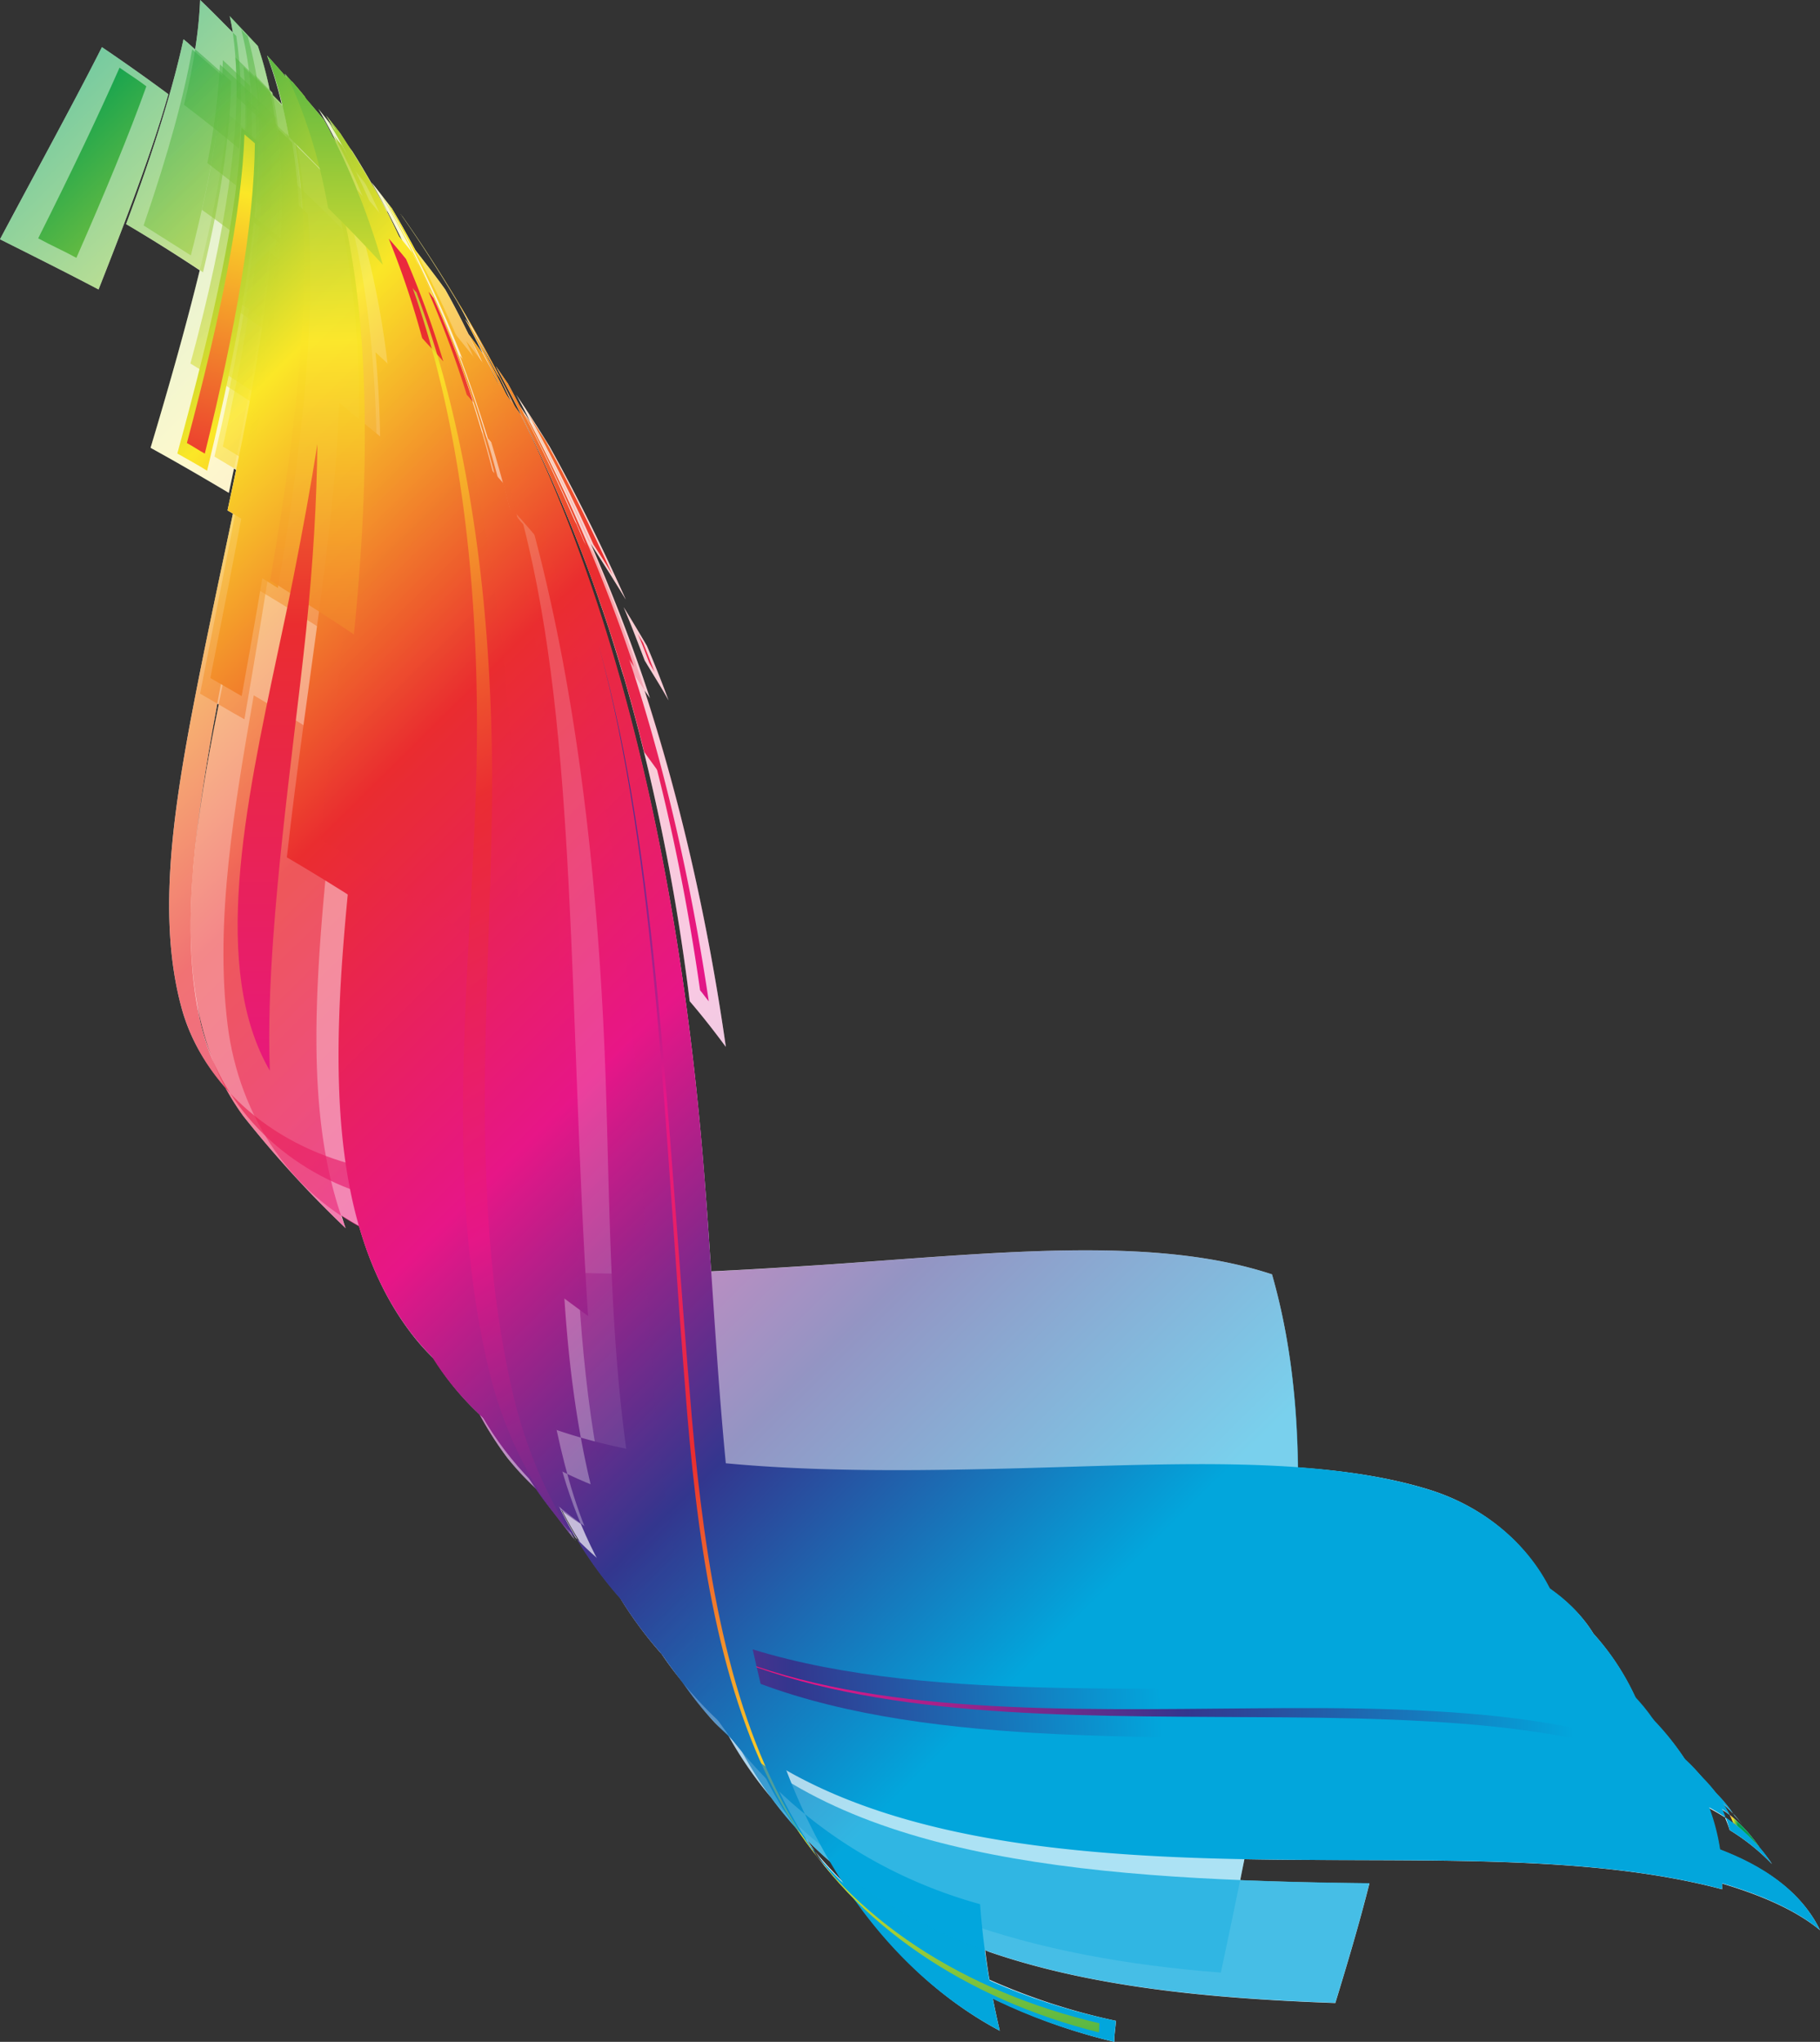 <svg xmlns="http://www.w3.org/2000/svg" xmlns:xlink="http://www.w3.org/1999/xlink" viewBox="0 0 1034.17 1159.84"><rect x="0" y="0" width="1034.17" height="1159.84" fill="#333333" stroke="none"/><defs><style>.cls-1{isolation:isolate;}.cls-2{fill:#fff;}.cls-3{opacity:0.53;fill:url(#Spectrum_);}.cls-10,.cls-102,.cls-11,.cls-12,.cls-13,.cls-14,.cls-15,.cls-16,.cls-18,.cls-19,.cls-20,.cls-21,.cls-22,.cls-23,.cls-24,.cls-25,.cls-26,.cls-27,.cls-28,.cls-29,.cls-30,.cls-31,.cls-32,.cls-33,.cls-34,.cls-35,.cls-36,.cls-37,.cls-38,.cls-39,.cls-4,.cls-40,.cls-41,.cls-42,.cls-43,.cls-44,.cls-45,.cls-46,.cls-47,.cls-48,.cls-49,.cls-5,.cls-50,.cls-51,.cls-52,.cls-53,.cls-54,.cls-55,.cls-56,.cls-57,.cls-58,.cls-59,.cls-6,.cls-61,.cls-62,.cls-63,.cls-64,.cls-65,.cls-66,.cls-67,.cls-68,.cls-7,.cls-70,.cls-71,.cls-72,.cls-73,.cls-74,.cls-75,.cls-76,.cls-78,.cls-79,.cls-8,.cls-80,.cls-81,.cls-9,.cls-97,.cls-98{mix-blend-mode:multiply;}.cls-11,.cls-12,.cls-20,.cls-21,.cls-22,.cls-26,.cls-27,.cls-4,.cls-5,.cls-56,.cls-6,.cls-66,.cls-8,.cls-82,.cls-88,.cls-9{opacity:0.55;}.cls-4{fill:url(#Spectrum_2);}.cls-5{fill:url(#Spectrum_3);}.cls-6{fill:url(#Spectrum_4);}.cls-7{opacity:0.57;fill:url(#Spectrum_5);}.cls-8{fill:url(#Spectrum_6);}.cls-9{fill:url(#Spectrum_7);}.cls-10{fill:url(#Spectrum_8);}.cls-11{fill:url(#Spectrum_9);}.cls-12{fill:url(#Spectrum_10);}.cls-13{fill:url(#Spectrum_11);}.cls-14,.cls-16,.cls-24,.cls-36,.cls-59,.cls-67,.cls-98{opacity:0.23;}.cls-14{fill:url(#Spectrum_12);}.cls-15{fill:url(#Spectrum_13);}.cls-16{fill:url(#Spectrum_14);}.cls-17{fill:url(#Spectrum_15);}.cls-18{fill:url(#Spectrum_16);}.cls-19{fill:url(#Spectrum_17);}.cls-20{fill:url(#Spectrum_18);}.cls-21{fill:url(#Spectrum_19);}.cls-22{fill:url(#Spectrum_20);}.cls-23{fill:url(#Spectrum_21);}.cls-24{fill:url(#Spectrum_22);}.cls-25{fill:url(#Spectrum_23);}.cls-26{fill:url(#Spectrum_24);}.cls-27{fill:url(#Spectrum_25);}.cls-28{fill:url(#Spectrum_26);}.cls-29{fill:url(#Spectrum_27);}.cls-30{fill:url(#Spectrum_28);}.cls-31{fill:url(#Spectrum_29);}.cls-32{fill:url(#Spectrum_30);}.cls-33{fill:url(#Spectrum_31);}.cls-34{fill:url(#Spectrum_32);}.cls-35{fill:url(#Spectrum_33);}.cls-36{fill:url(#Spectrum_34);}.cls-37{fill:url(#Spectrum_35);}.cls-38{fill:url(#Spectrum_36);}.cls-39{fill:url(#Spectrum_37);}.cls-40{fill:url(#Spectrum_38);}.cls-41{fill:url(#Spectrum_39);}.cls-42{fill:url(#Spectrum_40);}.cls-43{fill:url(#Spectrum_41);}.cls-44{fill:url(#Spectrum_42);}.cls-45{fill:url(#Spectrum_43);}.cls-46{fill:url(#Spectrum_44);}.cls-47{fill:url(#Spectrum_45);}.cls-48{fill:url(#Spectrum_46);}.cls-49{fill:url(#Spectrum_47);}.cls-50{fill:url(#Spectrum_48);}.cls-51{fill:url(#Spectrum_49);}.cls-52{fill:url(#Spectrum_50);}.cls-53{fill:url(#Spectrum_51);}.cls-54{fill:url(#Spectrum_52);}.cls-55,.cls-64{opacity:0.67;}.cls-55{fill:url(#Spectrum_53);}.cls-56{fill:url(#Spectrum_54);}.cls-57{fill:url(#Spectrum_55);}.cls-58{fill:url(#Spectrum_56);}.cls-59{fill:url(#Spectrum_57);}.cls-60{fill:url(#Spectrum_58);}.cls-61{fill:url(#Spectrum_59);}.cls-62{fill:url(#Spectrum_60);}.cls-63{fill:url(#Spectrum_61);}.cls-64{fill:url(#Spectrum_62);}.cls-65{fill:url(#Spectrum_63);}.cls-66{fill:url(#Spectrum_64);}.cls-67{fill:url(#Spectrum_65);}.cls-68{fill:url(#Spectrum_66);}.cls-69{fill:url(#Spectrum_67);}.cls-70{fill:url(#Spectrum_68);}.cls-71{fill:url(#Spectrum_69);}.cls-72{opacity:0.33;fill:url(#Spectrum_70);}.cls-73{fill:url(#Spectrum_71);}.cls-74{fill:url(#Spectrum_72);}.cls-75{fill:url(#Spectrum_73);}.cls-76,.cls-77{fill:url(#Spectrum_74);}.cls-77{mix-blend-mode:soft-light;}.cls-78{fill:url(#Spectrum_76);}.cls-79{fill:url(#Spectrum_77);}.cls-80{fill:url(#Spectrum_78);}.cls-81{fill:url(#Spectrum_79);}.cls-82{fill:url(#Spectrum_80);}.cls-83{opacity:0.81;fill:url(#Spectrum_81);}.cls-84{fill:url(#Spectrum_82);}.cls-85{fill:url(#Spectrum_83);}.cls-86{fill:url(#Spectrum_84);}.cls-87{opacity:0.89;fill:url(#Spectrum_85);}.cls-88{fill:url(#Spectrum_86);}.cls-89{fill:url(#Spectrum_87);}.cls-90{fill:url(#Spectrum_88);}.cls-91{fill:url(#Spectrum_89);}.cls-92{fill:url(#Spectrum_90);}.cls-93{fill:url(#Spectrum_91);}.cls-94{fill:url(#Spectrum_92);}.cls-95{fill:url(#Spectrum_93);}.cls-96{opacity:0.86;fill:url(#Spectrum_94);}.cls-97{fill:url(#Spectrum_95);}.cls-98{fill:url(#Spectrum_96);}.cls-99{fill:url(#Spectrum_97);}.cls-100{fill:url(#Spectrum_98);}.cls-101{fill:url(#Spectrum_99);}.cls-102{opacity:0.73;fill:url(#Spectrum_100);}.cls-103{fill:url(#Spectrum_101);}.cls-104{fill:url(#Spectrum_102);}</style><linearGradient id="Spectrum_" x1="-358.23" y1="-2851.46" x2="456.13" y2="-3484.84" gradientTransform="matrix(-0.99, -0.13, -0.13, 0.99, -93.72, 3676.69)" gradientUnits="userSpaceOnUse"><stop offset="0" stop-color="#02a6dc"></stop><stop offset="0.2" stop-color="#33368e"></stop><stop offset="0.4" stop-color="#e71687"></stop><stop offset="0.6" stop-color="#ea2d2f"></stop><stop offset="0.8" stop-color="#fbe727"></stop><stop offset="1" stop-color="#009d53"></stop></linearGradient><linearGradient id="Spectrum_2" x1="-452.76" y1="-2972.89" x2="361.69" y2="-3606.35" xlink:href="#Spectrum_"></linearGradient><linearGradient id="Spectrum_3" x1="-475.84" y1="-3002.3" x2="338.75" y2="-3635.87" xlink:href="#Spectrum_"></linearGradient><linearGradient id="Spectrum_4" x1="-477.77" y1="-3005.03" x2="336.62" y2="-3638.44" xlink:href="#Spectrum_"></linearGradient><linearGradient id="Spectrum_5" x1="-380.38" y1="-2880.07" x2="433.94" y2="-3513.43" xlink:href="#Spectrum_"></linearGradient><linearGradient id="Spectrum_6" x1="-494.51" y1="-3026.09" x2="320.16" y2="-3659.72" xlink:href="#Spectrum_"></linearGradient><linearGradient id="Spectrum_7" x1="-481.37" y1="-3009.74" x2="333" y2="-3643.14" xlink:href="#Spectrum_"></linearGradient><linearGradient id="Spectrum_8" x1="-493.59" y1="-3024.91" x2="321.18" y2="-3658.62" xlink:href="#Spectrum_"></linearGradient><linearGradient id="Spectrum_9" x1="-483.9" y1="-3012.93" x2="330.56" y2="-3646.4" xlink:href="#Spectrum_"></linearGradient><linearGradient id="Spectrum_10" x1="-485.59" y1="-3014.47" x2="329.17" y2="-3648.17" xlink:href="#Spectrum_"></linearGradient><linearGradient id="Spectrum_11" x1="-505.83" y1="-3040.7" x2="308.88" y2="-3674.36" xlink:href="#Spectrum_"></linearGradient><linearGradient id="Spectrum_12" x1="-483.9" y1="-3013.09" x2="330.44" y2="-3646.47" xlink:href="#Spectrum_"></linearGradient><linearGradient id="Spectrum_13" x1="-484.98" y1="-3014.26" x2="329.49" y2="-3647.74" xlink:href="#Spectrum_"></linearGradient><linearGradient id="Spectrum_14" x1="-472.98" y1="-3000.26" x2="340.21" y2="-3632.75" xlink:href="#Spectrum_"></linearGradient><linearGradient id="Spectrum_15" x1="-474.77" y1="-2999.36" x2="341.37" y2="-3634.13" xlink:href="#Spectrum_"></linearGradient><linearGradient id="Spectrum_16" x1="-492.79" y1="-3024.21" x2="321.72" y2="-3657.71" xlink:href="#Spectrum_"></linearGradient><linearGradient id="Spectrum_17" x1="-482.67" y1="-3011.2" x2="331.94" y2="-3644.78" xlink:href="#Spectrum_"></linearGradient><linearGradient id="Spectrum_18" x1="-467.44" y1="-2991.72" x2="347.03" y2="-3625.2" xlink:href="#Spectrum_"></linearGradient><linearGradient id="Spectrum_19" x1="-469.13" y1="-2994.68" x2="344.88" y2="-3627.8" xlink:href="#Spectrum_"></linearGradient><linearGradient id="Spectrum_20" x1="-433.08" y1="-2947.59" x2="381.32" y2="-3581.01" xlink:href="#Spectrum_"></linearGradient><linearGradient id="Spectrum_21" x1="-455.11" y1="-2976.32" x2="359.07" y2="-3609.57" xlink:href="#Spectrum_"></linearGradient><linearGradient id="Spectrum_22" x1="-453.19" y1="-2973.33" x2="361.28" y2="-3606.81" xlink:href="#Spectrum_"></linearGradient><linearGradient id="Spectrum_23" x1="-447.73" y1="-2966.27" x2="366.76" y2="-3599.77" xlink:href="#Spectrum_"></linearGradient><linearGradient id="Spectrum_24" x1="-518.39" y1="-3057.49" x2="295.91" y2="-3690.84" xlink:href="#Spectrum_"></linearGradient><linearGradient id="Spectrum_25" x1="-518.1" y1="-3058.74" x2="295.33" y2="-3691.41" xlink:href="#Spectrum_"></linearGradient><linearGradient id="Spectrum_26" x1="-467.12" y1="-2991.51" x2="347.18" y2="-3624.86" xlink:href="#Spectrum_"></linearGradient><linearGradient id="Spectrum_27" x1="-473.44" y1="-2999.44" x2="341.03" y2="-3632.91" xlink:href="#Spectrum_"></linearGradient><linearGradient id="Spectrum_28" x1="-478.53" y1="-3005.58" x2="336.31" y2="-3639.34" xlink:href="#Spectrum_"></linearGradient><linearGradient id="Spectrum_29" x1="-481.09" y1="-3009.91" x2="332.88" y2="-3642.99" xlink:href="#Spectrum_"></linearGradient><linearGradient id="Spectrum_30" x1="-484.27" y1="-3013.35" x2="330.21" y2="-3646.83" xlink:href="#Spectrum_"></linearGradient><linearGradient id="Spectrum_31" x1="-486.54" y1="-3017.11" x2="327.29" y2="-3650.09" xlink:href="#Spectrum_"></linearGradient><linearGradient id="Spectrum_32" x1="-465.96" y1="-2990.74" x2="347.93" y2="-3623.77" xlink:href="#Spectrum_"></linearGradient><linearGradient id="Spectrum_33" x1="-467.66" y1="-2992.84" x2="346.31" y2="-3625.93" xlink:href="#Spectrum_"></linearGradient><linearGradient id="Spectrum_34" x1="-493.84" y1="-3025.97" x2="320.41" y2="-3659.28" xlink:href="#Spectrum_"></linearGradient><linearGradient id="Spectrum_35" x1="-494.86" y1="-3027.63" x2="319.21" y2="-3660.79" xlink:href="#Spectrum_"></linearGradient><linearGradient id="Spectrum_36" x1="-493.94" y1="-3026.24" x2="320.18" y2="-3659.44" xlink:href="#Spectrum_"></linearGradient><linearGradient id="Spectrum_37" x1="-494.83" y1="-3026.92" x2="319.59" y2="-3660.36" xlink:href="#Spectrum_"></linearGradient><linearGradient id="Spectrum_38" x1="-481.52" y1="-3009.21" x2="333.46" y2="-3643.08" xlink:href="#Spectrum_"></linearGradient><linearGradient id="Spectrum_39" x1="-480.18" y1="-3008.69" x2="333.81" y2="-3641.79" xlink:href="#Spectrum_"></linearGradient><linearGradient id="Spectrum_40" x1="-477.27" y1="-3004.63" x2="336.98" y2="-3637.93" xlink:href="#Spectrum_"></linearGradient><linearGradient id="Spectrum_41" x1="-514.8" y1="-3053.25" x2="299.28" y2="-3686.43" xlink:href="#Spectrum_"></linearGradient><linearGradient id="Spectrum_42" x1="-489.75" y1="-3020.12" x2="324.93" y2="-3653.76" xlink:href="#Spectrum_"></linearGradient><linearGradient id="Spectrum_43" x1="-493.78" y1="-3025.7" x2="320.64" y2="-3659.14" xlink:href="#Spectrum_"></linearGradient><linearGradient id="Spectrum_44" x1="-507.13" y1="-3041.52" x2="308.08" y2="-3675.57" xlink:href="#Spectrum_"></linearGradient><linearGradient id="Spectrum_45" x1="-510.31" y1="-3049.19" x2="302.63" y2="-3681.47" xlink:href="#Spectrum_"></linearGradient><linearGradient id="Spectrum_46" x1="-481.86" y1="-3010.39" x2="332.54" y2="-3643.81" xlink:href="#Spectrum_"></linearGradient><linearGradient id="Spectrum_47" x1="-498.16" y1="-3031.9" x2="315.87" y2="-3665.03" xlink:href="#Spectrum_"></linearGradient><linearGradient id="Spectrum_48" x1="-496.6" y1="-3029.64" x2="317.59" y2="-3662.9" xlink:href="#Spectrum_"></linearGradient><linearGradient id="Spectrum_49" x1="-494.54" y1="-3026.18" x2="320.16" y2="-3659.84" xlink:href="#Spectrum_"></linearGradient><linearGradient id="Spectrum_50" x1="-520.56" y1="-3060.21" x2="293.8" y2="-3693.61" xlink:href="#Spectrum_"></linearGradient><linearGradient id="Spectrum_51" x1="-519.52" y1="-3059.21" x2="294.66" y2="-3692.46" xlink:href="#Spectrum_"></linearGradient><linearGradient id="Spectrum_52" x1="-523.46" y1="-3064.25" x2="290.72" y2="-3697.5" xlink:href="#Spectrum_"></linearGradient><linearGradient id="Spectrum_53" x1="-521.97" y1="-3063.98" x2="291.29" y2="-3696.52" xlink:href="#Spectrum_"></linearGradient><linearGradient id="Spectrum_54" x1="-454.49" y1="-2975.28" x2="359.83" y2="-3608.64" xlink:href="#Spectrum_"></linearGradient><linearGradient id="Spectrum_55" x1="-442.84" y1="-2960.67" x2="371.22" y2="-3593.84" xlink:href="#Spectrum_"></linearGradient><linearGradient id="Spectrum_56" x1="-384.4" y1="-2885.09" x2="429.96" y2="-3518.48" xlink:href="#Spectrum_"></linearGradient><linearGradient id="Spectrum_57" x1="-493.76" y1="-3025.36" x2="320.9" y2="-3658.98" xlink:href="#Spectrum_"></linearGradient><linearGradient id="Spectrum_58" x1="-493.99" y1="-3026.32" x2="320.13" y2="-3659.53" xlink:href="#Spectrum_"></linearGradient><linearGradient id="Spectrum_59" x1="-398.22" y1="-2902.89" x2="416.17" y2="-3536.3" xlink:href="#Spectrum_"></linearGradient><linearGradient id="Spectrum_60" x1="-400.12" y1="-2905.19" x2="414.34" y2="-3538.66" xlink:href="#Spectrum_"></linearGradient><linearGradient id="Spectrum_61" x1="-382.89" y1="-2883.17" x2="431.43" y2="-3516.52" xlink:href="#Spectrum_"></linearGradient><linearGradient id="Spectrum_62" x1="-370.44" y1="-2867.22" x2="443.87" y2="-3500.58" xlink:href="#Spectrum_"></linearGradient><linearGradient id="Spectrum_63" x1="-482.69" y1="-3013.52" x2="330.49" y2="-3645.99" xlink:href="#Spectrum_"></linearGradient><linearGradient id="Spectrum_64" x1="-509.26" y1="-3045.86" x2="305.01" y2="-3679.18" xlink:href="#Spectrum_"></linearGradient><linearGradient id="Spectrum_65" x1="-523.47" y1="-3062.05" x2="291.93" y2="-3696.25" xlink:href="#Spectrum_"></linearGradient><linearGradient id="Spectrum_66" x1="-523.54" y1="-3062.32" x2="291.8" y2="-3696.48" xlink:href="#Spectrum_"></linearGradient><linearGradient id="Spectrum_67" x1="-503.9" y1="-3038.37" x2="310.68" y2="-3671.94" xlink:href="#Spectrum_"></linearGradient><linearGradient id="Spectrum_68" x1="-487.51" y1="-3017.06" x2="327.34" y2="-3650.83" xlink:href="#Spectrum_"></linearGradient><linearGradient id="Spectrum_69" x1="-509.79" y1="-3045.41" x2="305.21" y2="-3679.3" xlink:href="#Spectrum_"></linearGradient><linearGradient id="Spectrum_70" x1="-355.57" y1="-2848.07" x2="458.83" y2="-3481.49" xlink:href="#Spectrum_"></linearGradient><linearGradient id="Spectrum_71" x1="-355.15" y1="-2847.48" x2="459.22" y2="-3480.87" xlink:href="#Spectrum_"></linearGradient><linearGradient id="Spectrum_72" x1="-355.33" y1="-2847.66" x2="459.08" y2="-3481.09" xlink:href="#Spectrum_"></linearGradient><linearGradient id="Spectrum_73" x1="-369.54" y1="-2866.04" x2="444.81" y2="-3499.42" xlink:href="#Spectrum_"></linearGradient><linearGradient id="Spectrum_74" x1="-370.48" y1="-2867.19" x2="443.92" y2="-3500.61" xlink:href="#Spectrum_"></linearGradient><linearGradient id="Spectrum_76" x1="-371.02" y1="-2867.9" x2="443.37" y2="-3501.32" xlink:href="#Spectrum_"></linearGradient><linearGradient id="Spectrum_77" x1="-500.94" y1="-3036.2" x2="312.64" y2="-3668.98" xlink:href="#Spectrum_"></linearGradient><linearGradient id="Spectrum_78" x1="-502.2" y1="-3036.81" x2="311.98" y2="-3670.06" xlink:href="#Spectrum_"></linearGradient><linearGradient id="Spectrum_79" x1="-502.58" y1="-3038.05" x2="311.15" y2="-3670.95" xlink:href="#Spectrum_"></linearGradient><linearGradient id="Spectrum_80" x1="-499.97" y1="-3033.7" x2="314.37" y2="-3667.08" xlink:href="#Spectrum_"></linearGradient><linearGradient id="Spectrum_81" x1="-435.97" y1="-2951.45" x2="378.36" y2="-3584.82" xlink:href="#Spectrum_"></linearGradient><linearGradient id="Spectrum_82" x1="3299.56" y1="-5522.07" x2="3299.86" y2="-5522.3" gradientTransform="matrix(0.79, -0.61, -0.61, -0.79, -5662.77, -1472.11)" xlink:href="#Spectrum_"></linearGradient><linearGradient id="Spectrum_83" x1="3721.48" y1="-6057.93" x2="3733.38" y2="-6067.18" gradientTransform="matrix(0.79, -0.61, -0.61, -0.79, -5662.77, -1472.11)" xlink:href="#Spectrum_"></linearGradient><linearGradient id="Spectrum_84" x1="3508.05" y1="-5823.4" x2="2651.51" y2="-5225.95" gradientTransform="matrix(0.79, -0.61, -0.61, -0.79, -5662.77, -1472.11)" xlink:href="#Spectrum_"></linearGradient><linearGradient id="Spectrum_85" x1="2910.65" y1="-5860.38" x2="3771.86" y2="-4646.64" gradientTransform="matrix(0.79, -0.61, -0.61, -0.79, -5662.77, -1472.11)" xlink:href="#Spectrum_"></linearGradient><linearGradient id="Spectrum_86" x1="-483.1" y1="-3011.62" x2="331.47" y2="-3645.18" xlink:href="#Spectrum_"></linearGradient><linearGradient id="Spectrum_87" x1="-457.67" y1="-2979.17" x2="356.75" y2="-3612.61" xlink:href="#Spectrum_"></linearGradient><linearGradient id="Spectrum_88" x1="3106.12" y1="-5214.32" x2="3756.86" y2="-4696.09" gradientTransform="matrix(0.79, -0.61, -0.61, -0.79, -5662.77, -1472.11)" xlink:href="#Spectrum_"></linearGradient><linearGradient id="Spectrum_89" x1="2948.79" y1="-5700.28" x2="3844.77" y2="-4540.86" gradientTransform="matrix(0.79, -0.61, -0.61, -0.79, -5662.77, -1472.11)" xlink:href="#Spectrum_"></linearGradient><linearGradient id="Spectrum_90" x1="-436.09" y1="-2951.14" x2="378.56" y2="-3584.75" xlink:href="#Spectrum_"></linearGradient><linearGradient id="Spectrum_91" x1="-87.29" y1="-4005.65" x2="211.01" y2="-3158.09" xlink:href="#Spectrum_"></linearGradient><linearGradient id="Spectrum_92" x1="-59.18" y1="-4015.1" x2="238.88" y2="-3168.21" xlink:href="#Spectrum_"></linearGradient><linearGradient id="Spectrum_93" x1="3022.27" y1="-5681.02" x2="3759.33" y2="-4702.49" gradientTransform="matrix(0.79, -0.61, -0.61, -0.79, -5662.77, -1472.11)" xlink:href="#Spectrum_"></linearGradient><linearGradient id="Spectrum_94" x1="3349.89" y1="-5816.51" x2="3583.37" y2="-4710.67" gradientTransform="matrix(0.79, -0.61, -0.61, -0.79, -5662.77, -1472.11)" xlink:href="#Spectrum_"></linearGradient><linearGradient id="Spectrum_95" x1="-350.55" y1="-2841.57" x2="463.8" y2="-3474.96" xlink:href="#Spectrum_"></linearGradient><linearGradient id="Spectrum_96" x1="-442.63" y1="-2959.96" x2="371.76" y2="-3593.38" xlink:href="#Spectrum_"></linearGradient><linearGradient id="Spectrum_97" x1="-361.14" y1="-2855.24" x2="453.22" y2="-3488.64" xlink:href="#Spectrum_"></linearGradient><linearGradient id="Spectrum_98" x1="-444.84" y1="-2962.75" x2="369.6" y2="-3596.21" xlink:href="#Spectrum_"></linearGradient><linearGradient id="Spectrum_99" x1="3813.07" y1="-5081.58" x2="3219.96" y2="-5906.58" gradientTransform="matrix(0.79, -0.61, -0.61, -0.79, -5662.77, -1472.11)" xlink:href="#Spectrum_"></linearGradient><linearGradient id="Spectrum_100" x1="-368.7" y1="-2864.92" x2="445.68" y2="-3498.32" xlink:href="#Spectrum_"></linearGradient><linearGradient id="Spectrum_101" x1="3688.57" y1="-5972.34" x2="2830.42" y2="-5278.24" gradientTransform="matrix(0.79, -0.61, -0.61, -0.79, -5662.77, -1472.11)" xlink:href="#Spectrum_"></linearGradient><linearGradient id="Spectrum_102" x1="3664.32" y1="-6002.68" x2="2808.67" y2="-5310.6" gradientTransform="matrix(0.79, -0.61, -0.61, -0.79, -5662.77, -1472.11)" xlink:href="#Spectrum_"></linearGradient></defs><g class="cls-1"><g id="Layer_2" data-name="Layer 2"><g id="Layer_1-2" data-name="Layer 1"><path class="cls-2" d="M366.21,392.1c1,1.54,2.2,3,3.11,4.54-10.27-31.26-21.65-60.38-33.66-87.84,6.88,10.75,13.58,21.27,19.94,31.8-13.86-31-28.41-60.18-43.32-87-6.11-9.81-12.32-19.74-19-29.46,2.77,4.93,5.48,10.32,8.16,15.46-2.11-3.2-4.25-6.31-6.39-9.42-2.16-4.1-4.28-8.32-6.5-12.32-2.28-3.19-4.48-6.58-6.84-9.87A892.72,892.72,0,0,1,337,331c1.31,3.71,2.65,7.45,3.91,11.27,1.68,4.71,3.25,9.47,4.87,14.29,2.63,8.27,5.25,16.54,7.76,25.09.4,1.2.77,2.37,1.14,3.54q4.58,15.78,8.78,32.05c.12.46.23.92.32,1.35A1202.09,1202.09,0,0,1,391.9,568.72c7.33,8.53,14.12,17.25,20.54,25.95C401.86,520.49,385.94,452.84,366.21,392.1Zm.14-16.91c4.59,7.67,9.3,15,13.55,22.67q-5.86-15.87-12.32-31c-4.28-7.3-8.67-14.71-13.24-22C358.57,354.63,362.39,364.9,366.35,375.19ZM56,164.44C73.27,120.72,87,84.07,95.65,53.5Q77.22,39.85,57.92,26.78C43,56.32,23.16,92.45,0,135.92,18.94,145.44,37.67,154.77,56,164.44Zm512.11,989.11c-1.38-5.83-2.71-12.06-4-18.52a330.44,330.44,0,0,0,69.08,24.81c-.09-4,.67-7.77.9-11.94a361.28,361.28,0,0,1-71.84-23.35c-.93-5.32-1.74-11-2.45-16.77.74.34,1.58.67,2.4,1,58.36,20.08,125.86,26.49,196.57,29,6.4-21,13.25-43.62,19.39-68-24.72-.25-49.29-.81-73.42-1.78.71-4,1.58-7.88,2.35-11.91,98.46,1.84,193.73-3.5,271.43,17.1.09-1-.12-2.16-.09-3.27,23.19,6.87,42.4,15.46,55.77,26.5-10.28-21-30.27-35.46-57-45.74a123.63,123.63,0,0,0-6.21-23.67c3.13,1.71,6.23,3.43,9.11,5.34-.6-1.51-1-3.08-1.76-4.55,1.47,1.08,3.11,2,4.51,3.2-1.17-2.37-2.78-4.49-4.18-6.75,2.1,1.93,4.16,3.88,6.1,5.94a75.29,75.29,0,0,0-9.53-11.37c-2.09-2.65-4.47-5.21-6.85-7.7a107.24,107.24,0,0,0-10.81-11.44,151.61,151.61,0,0,0-18-22.28,112.23,112.23,0,0,0-10.08-12.48A142.09,142.09,0,0,0,905.43,928c-6.22-10.15-14.83-18.48-25-25.6-13.12-25.89-37.41-46.64-68.55-56.28-22.46-6.94-47.52-10.68-74.38-12.54-.45-37.19-4.53-74.18-14.72-109.7-68.39-22.59-159.6-11.81-255.7-5.36-21.48,1.39-42.41,2.71-63,3.65-1.29-19.59-2.6-39.16-4.22-58.58C388.45,522,362.16,400.83,325.23,303.72a1.38,1.38,0,0,0,.34.46,22.86,22.86,0,0,1-1.23-3.11,4,4,0,0,1-.31-.48c-8.79-22.82-18.08-44.78-28-64.83-1.13-1.65-2.56-3.36-3.73-5q-14.76-29.9-30.17-55.83a2.13,2.13,0,0,0-.29-.52c-.11-.11-.14-.2-.26-.31-11-18.46-22-35.71-32.91-51.16-.4-.4-.68-1-1.13-1.49,10.77,15.23,21.67,32.29,32.56,50.48-.11-.23-.31-.48-.43-.71,2.83,4.76,5.51,10.12,8.22,15.06-1.17-1.69-2.31-3.4-3.59-5,3.45,6.18,6.75,13,10.12,19.59-2.74-3.65-5.36-7.3-8.18-11-4.34-8.78-8.65-17.31-13.24-25.38-5.45-7.67-11.18-14.89-16.91-22.33-4.48-8.3-9-16.34-13.41-23.79-3.9-4.87-7.64-10-11.6-14.8,5.93,10.22,11.75,21.39,17.51,33.2-.63-.68-1.23-1.45-1.8-2.2-2.39-5.19-4.76-10.18-7.3-15.05a7.05,7.05,0,0,0,.77.94c-2.4-4.57-4.79-8.67-7.16-12.87-.31-.54-.65-1.22-1-1.71l-.08-.08c-3.94-7-7.93-13.75-11.92-20-.71-.88-1.43-1.77-2.11-2.68-1.6-2.34-3.11-5-4.62-7.3-2.71-3.45-5.36-6.9-8.13-10.24,1.51,2.25,3,4.9,4.45,7.3-2.91-3.65-5.82-7.3-8.79-11.07,3.48,5.88,6.88,12.3,10.3,18.91-.57-.68-1.11-1.28-1.66-2-1.79-3.56-3.64-7.35-5.59-10.72-3.36-4.05-6.92-8.18-10.46-12.23a1.44,1.44,0,0,1-.14-.49l-.17-.17a3.06,3.06,0,0,0-.32-.54c-2.36-2.82-4.73-5.76-7.21-8.47a1.45,1.45,0,0,0,.23.52c-1.32-1.55-2.72-3.17-4.06-4.69.29.64.52,1.32.86,2-3.59-4.1-7.19-8.27-10.9-12.32a225.21,225.21,0,0,1,8.33,27.67c-1.71-1.77-3.45-3.45-5.13-5.14-.06-.45-.17-1-.23-1.42-.51-.52-1-1.06-1.51-1.57a208.71,208.71,0,0,0-6.73-25c-5.31-5.64-10.64-11.26-16-17,.72,2.94,1.28,6.07,1.8,9.32C126.17,12.26,120,6,113.73,0a247.86,247.86,0,0,1-2.85,28.06c-2.22-1.94-4.34-3.94-6.62-5.76-5.79,26.89-16.34,61.63-32.62,105,14.29,8.41,28.2,17.19,41.86,26.24-7.35,30-16.74,63.57-27.94,100.84,15.08,8.3,29.94,16.94,44.46,25.58,1-4.73,1.94-9.18,2.93-13.78.35.23.77.49,1.2.75-1.6,7.64-3.11,15-4.87,23,1.05.66,2.05,1.14,3.08,1.83-7.73,36.93-16.32,76.43-24.27,118.6C97.59,467,90,523.6,103,571.88c4.48,16.86,13.18,32.4,25.1,46A141.94,141.94,0,0,0,138.29,634a619.92,619.92,0,0,0,58.12,63.65c-.89-2.31-1.57-4.82-2.45-7.24,3.28,2.08,6.61,4.1,10.06,6,6.39,22.35,15.86,42.83,29.52,60.77a128.13,128.13,0,0,0,13,14.63,156.78,156.78,0,0,0,26,31.63,192.08,192.08,0,0,0,15.6,24.44A162.31,162.31,0,0,0,305,846,195.77,195.77,0,0,0,317,862c3.11,4.19,6.08,8.52,9.53,12.43-1.08-1.65-1.94-3.42-3-5.08,1.56,1.74,3,3.6,4.64,5.28-3.3-5.53-6.5-11.18-9.4-17.05.22.22.53.48.76.71,3.11,6,6.42,11.89,10,17.51a14,14,0,0,1-1.34-1.17,229.41,229.41,0,0,0,24,32.77,222.34,222.34,0,0,0,23.78,32.17,188.55,188.55,0,0,0,12,16A200.06,200.06,0,0,0,405.68,978c2.59,2.76,5.42,5.19,8.15,7.76a222.22,222.22,0,0,0,23.08,33.79,10.09,10.09,0,0,0,1.06,1.18,216.55,216.55,0,0,0,14.45,17.7c1.28,1.79,2.7,3.44,4,5.17,2.47,3.56,4.9,7.08,7.53,10.44-1.64-2.21-3-4.66-4.61-6.94,1.18,1.53,2.45,3,3.74,4.48-1.54-2.12-3.07-4.21-4.48-6.42,4.39,4.51,9,8.8,13.83,12.92,2.11,3.54,4,7.19,6.29,10.57a220.48,220.48,0,0,1-15.64-17.07c3,4.25,6.24,8.35,9.58,12.37-2.92-3.26-6-6.47-8.71-9.91,4,5.39,8.51,10.46,13,15.46.56.61,1,1.21,1.59,1.81,2.39,2.68,4.93,5.22,7.44,7.79C508,1110.12,535.29,1136.07,568.12,1153.55ZM275.52,203c2.85,5.53,5.7,10.84,8.53,16.51-.55-.71-1-1.36-1.6-2.16C280.14,212.6,277.83,207.73,275.52,203Zm15.34,25.78c-.91-1.25-1.94-2.51-2.74-3.65-6.5-13.34-13.11-26.23-19.85-38.33,4.71,8.42,9.5,16.52,14.12,25.59.43.59.92,1.25,1.37,1.88C286.13,218.94,288.44,223.93,290.86,228.8ZM110.31,487.15c2.25-22.95,5.85-46.4,10-69.93,1-6,2.17-11.69,3.17-17.53.25.14.6.26.85.4C118.38,429.34,113.16,458.75,110.31,487.15Zm10,113.28a128.78,128.78,0,0,1-6.21-18.82c-.92-4.05-1.54-8.22-2.23-12.38A171.58,171.58,0,0,0,120.29,600.43Zm869.49,435.72c-1.57-2.08-3.23-4.09-5-6,.28.38.57.74.83,1.17C987,1032.77,988.53,1034.5,989.78,1036.15Zm-.91,3a109.37,109.37,0,0,0-8.78-6.85,70,70,0,0,1,2.76,7.28,120.65,120.65,0,0,1,24,19.23,84.19,84.19,0,0,0-8.76-11c.55.54,1.22,1,1.74,1.63a87.1,87.1,0,0,0-17-18.51c.74,1.48,1.48,3,2.11,4.51C986.49,1036.62,987.49,1037.91,988.87,1039.12ZM327,874.92a2,2,0,0,0-.42-.54,3.23,3.23,0,0,1,.37.66Z"></path><path class="cls-3" d="M722.81,723.89C740.53,785.76,740.1,852.18,733.56,916c-89.94-1.07-181.65,4.92-266.51-5.44-75.52-9.24-142.22-35.23-178.84-82.68-70.1-91.2-48-238.76-41.07-367.32-32-22.53-66.5-44.15-102.95-65.59-11,63.39-22.24,127.7-14.86,187.16,6.39,51.79,37,100,87.52,120.67,65.91,26.72,154.69,22.13,250.26,15.77C563.21,712.08,654.42,701.3,722.81,723.89Z"></path><path class="cls-4" d="M162.59,75.66c9.95,59.06,1.48,144.47-20.31,256.67,23.1,13.86,45.54,27.86,66.82,42.57,10.29-114.16,4.76-203.36-14.2-265.85C184.37,97.67,173.68,86.58,162.59,75.66Z"></path><path class="cls-5" d="M133.81,32.68c3,39.87-4.76,97.28-25.61,173.79,21.16,12.95,41.69,26.18,61.26,40.05,9.81-78.83,6.3-139.72-4.91-182.92C154.6,53.07,144.33,42.8,133.81,32.68Z"></path><path class="cls-6" d="M160.65,60.43C153.34,53,145.9,45.63,138.4,38c3.59,39.24-2.17,94.69-19.93,168.24q22.41,13.86,43.69,28.86C172.14,160,170.68,102.06,160.65,60.43Z"></path><path class="cls-7" d="M138.29,634a619.92,619.92,0,0,0,58.12,63.65c-18.45-48-18.45-105-14.52-161.84,4.28-60.75,13-119.61,18.79-175.36C210.29,267.16,209.35,191,197.4,133c-10.83-10.84-21.9-21.73-33.36-32.29,4.48,55.81-5.33,129.51-23.56,221.48C119,430.6,81.48,557.62,138.29,634Z"></path><path class="cls-8" d="M114.73,119.18c8,5.65,15.71,11.61,23.56,17.17,4.85-34.85,5.84-63.91,3.79-87.58-5.11-4.88-10.24-9.85-15.46-14.61C126.17,56.86,122.46,85,114.73,119.18Z"></path><path class="cls-9" d="M104.26,22.3c-5.79,26.89-16.34,61.63-32.62,105,15,8.75,29.49,18,43.72,27.35,10.61-43.92,15.51-80,16-108.51Q118.14,34.06,104.26,22.3Z"></path><path class="cls-10" d="M214.89,134.69c10.15,28.69,18.39,62.26,24,100.56,8.3,8.53,16.71,16.31,24.7,24.7-7.9-39.5-18.39-74.35-30.31-104.41C227.27,148.38,221.11,141.59,214.89,134.69Z"></path><path class="cls-11" d="M140,56.52c1,30.29-3,68.39-12.49,114.82,13.83,9.44,27.29,19.19,40.32,28.86,4.22-47.68,3.34-87.29-2.34-119.27C157.22,72.58,148.73,64.71,140,56.52Z"></path><path class="cls-12" d="M136.26,172.14c8.39,5.93,16.69,11.72,24.81,17.91,4.71-44.52,4-81.94,0-112.08-5.16-5.16-10.59-10.18-15.92-15.29C146.7,92,144.08,128.39,136.26,172.14Z"></path><path class="cls-13" d="M294.2,237.33c-8.64-18.05-17.31-35.05-26.24-51-1.17-1.68-2.45-3.48-3.7-5.13C273,197,281.48,213.77,289.89,231.6,291.26,233.54,292.74,235.48,294.2,237.33Z"></path><path class="cls-14" d="M369.32,396.64a971.18,971.18,0,0,0-65-152.92c-4.22-6.56-8.75-12.92-13.26-19.54a916,916,0,0,1,61.81,148.33C358.42,380.72,364.1,388.62,369.32,396.64Z"></path><path class="cls-15" d="M356.65,373.48c1.23,1.91,2.6,3.39,3.63,5.39a938.44,938.44,0,0,0-59-138.72,33.34,33.34,0,0,0-3-4.44A906.35,906.35,0,0,1,356.65,373.48Z"></path><path class="cls-16" d="M379.9,397.86q-5.86-15.87-12.32-31c-4.28-7.3-8.67-14.71-13.24-22,4.23,9.76,8.05,20,12,30.32C370.94,382.86,375.65,390.19,379.9,397.86Z"></path><path class="cls-17" d="M371.91,381.61c-2.19-5.56-4.28-11.12-6.5-16.54-1-1.63-2.05-3.2-3-5,2.37,5.39,4.43,10.81,6.51,16.43C369.89,378.27,370.89,379.89,371.91,381.61Z"></path><path class="cls-18" d="M243,275c3.11,2.76,6.22,5.53,9.33,8.47-8.9-87.5-32.55-154.66-57.84-200.72-1.57-1.79-3.11-3.68-4.65-5.67C214,122.06,236,188.31,243,275Z"></path><path class="cls-19" d="M304.84,261.32c-.89-1.29-1.86-2.43-2.74-3.82a875.14,875.14,0,0,1,31.63,86.66c.88,1.46,2.13,2.54,3.13,4A909.09,909.09,0,0,0,304.84,261.32Z"></path><path class="cls-20" d="M143.65,272.66c18.91-98.07,21.47-171,11.09-220.07-3.37-3.25-6.61-6.68-10-10.18,7.44,47.88.14,119.52-22.9,216.94C129.16,263.77,136.55,268,143.65,272.66Z"></path><path class="cls-21" d="M126.62,253.64c5.14,3,10.33,6.39,15.32,9.44,18.42-93.31,20.93-163.18,11.69-210.75-2.54-2.37-4.93-4.82-7.27-7.33C153.66,91.77,147.58,160.53,126.62,253.64Z"></path><path class="cls-22" d="M138.89,408.56c25.12-146,41.75-255.47,28.29-327.91-3.71-3.54-7.39-7.1-11.1-10.81,9.33,71.32-13.94,179-42.4,324.17C122.17,398.8,130.44,403.93,138.89,408.56Z"></path><path class="cls-23" d="M117.67,267.39C136.32,190.28,147,128.33,146.73,80.91c-3.11-2.94-6.33-5.77-9.55-8.42-1.94,46.94-15.35,108.26-36.42,185.12C106.43,260.83,112.13,263.91,117.67,267.39Z"></path><path class="cls-24" d="M130,279.91c17.65-80.17,26.75-144.36,24.18-193.47-8.07-7.45-16.4-14.57-24.72-21.87-3.91,47.59-20.14,110.3-43.92,189.76C100.64,262.63,115.5,271.27,130,279.91Z"></path><path class="cls-25" d="M174.94,121.6c-2.06-1.82-3.94-3.93-6-5.44,3.5,54.89-5.2,125.42-21.45,211.38,3.5,2.25,7,4.27,10.41,6.47C172.68,247.62,179.5,176.75,174.94,121.6Z"></path><path class="cls-26" d="M157.34,76.51C155.08,56.58,151.29,39.72,146.5,26c-5.31-5.64-10.64-11.26-16-17,2.85,12.32,4,27.6,3.91,46.11C142.17,62.37,149.81,69.44,157.34,76.51Z"></path><path class="cls-27" d="M140.71,20.53A35.44,35.44,0,0,1,137,16.6c3.16,12,5.39,26.72,6.16,44,1.71,1.71,3.62,3.34,5.36,5A235.62,235.62,0,0,0,140.71,20.53Z"></path><path class="cls-28" d="M298.56,248.37c-1.28-1.74-2.57-3.37-3.85-5.28,24.87,56.24,46.32,123.32,60.63,200.72,1.83,1.82,3.45,4.19,5.19,6.27C345.93,372.34,323.86,305,298.56,248.37Z"></path><path class="cls-29" d="M295.57,239.61c-1.31-1.77-2.6-3.34-3.8-5.05,24,51.68,45.61,112.8,60.92,183.32,1.68,2,3.28,4.2,5,6.16A885.5,885.5,0,0,0,295.57,239.61Z"></path><path class="cls-30" d="M332.39,358.62c2.68,3,5.16,6.47,7.67,9.61A864.68,864.68,0,0,0,305.2,265.68c-2.1-2.91-4.33-5.59-6.52-8.64A841.92,841.92,0,0,1,332.39,358.62Z"></path><path class="cls-31" d="M325.91,343c2.6,3.34,5.16,6.36,7.67,9.56A872.85,872.85,0,0,0,299.53,255c-2.19-2.71-4.19-5.73-6.42-8.52A818.64,818.64,0,0,1,325.91,343Z"></path><path class="cls-32" d="M319.52,327.91c2.54,3.39,5.14,6.33,7.62,9.49A836.92,836.92,0,0,0,294,244.77c-2.11-2.85-4.22-5.64-6.47-8.46A799.73,799.73,0,0,1,319.52,327.91Z"></path><path class="cls-33" d="M313.22,313.56c2.51,3.19,5,6.39,7.56,9.44a805.32,805.32,0,0,0-32.2-88.09c-2.08-2.77-4.28-5.59-6.42-8.36A740.07,740.07,0,0,1,313.22,313.56Z"></path><path class="cls-34" d="M159.79,268.1q16.52-106.77,8-173.67C164.9,91.6,162,88.78,158.94,86q5.64,66.14-14.41,172C149.64,261.43,154.74,264.65,159.79,268.1Z"></path><path class="cls-35" d="M166.35,94.88c-1.83-1.65-3.62-3.39-5.39-5.16,3.82,42.49-.57,96.62-12.09,163.12,3.16,1.69,6.1,3.94,9.15,5.91Q173.64,158.94,166.35,94.88Z"></path><path class="cls-36" d="M301.79,323.06C283,236.7,252.7,168.63,222.64,118.26c-3.9-4.87-7.64-10-11.6-14.8,27.55,47.63,54.87,113.39,70.1,197.52C288.24,308.31,295.17,315.41,301.79,323.06Z"></path><path class="cls-37" d="M218.51,113.45c-.37-.49-.77-1.06-1.14-1.54,27.32,47.17,54.56,110.39,71.44,190.36a14.86,14.86,0,0,0,2,2.13C273.5,224.27,246.17,160.73,218.51,113.45Z"></path><path class="cls-38" d="M299.76,317.72C281.22,233.94,252,167.54,222.5,118.29c-.88-1.22-1.82-2.28-2.73-3.53,28.74,48.65,57.4,114.39,75.2,197.61C296.65,314.05,298.16,316.07,299.76,317.72Z"></path><path class="cls-39" d="M222.33,118.24c-.46-.46-.8-1.09-1.2-1.43,28.21,47.77,56.44,111.88,74.21,192.5a26.38,26.38,0,0,0,2,2.23C279.17,230.68,250.79,166.32,222.33,118.24Z"></path><path class="cls-40" d="M327.59,297.71c-1.42-1.94-2.79-4.06-4.16-6.17q11.81,27.39,22.24,57.44c1.58,2.14,3.17,4.25,4.62,6.56C343.16,335.29,335.52,316.13,327.59,297.71Z"></path><path class="cls-41" d="M320.89,289.23q11.94,28.71,22.85,60.21c2.16,3,4.27,6.22,6.41,9.21-7.33-21.25-15.08-41.72-23.33-60.86C324.88,294.83,322.86,292.06,320.89,289.23Z"></path><path class="cls-42" d="M375.45,440.13a946,946,0,0,0-86.87-222.28c-2.28-3.19-4.48-6.58-6.84-9.87,32.37,59.35,63,132.28,84.24,219.08C369.15,431.48,372.31,435.74,375.45,440.13Z"></path><path class="cls-43" d="M247.14,182.75c-16.2-43.75-35.22-79.6-53.78-107.06-2.71-3.45-5.36-6.9-8.13-10.24,17.05,26,34.65,60.09,48.8,102.12C238.5,172.56,242.81,177.73,247.14,182.75Z"></path><path class="cls-44" d="M258.35,189.34A671.1,671.1,0,0,1,293,291.49c8.7,9.66,16.92,19.59,24.84,29.51a774.71,774.71,0,0,0-39.64-106.43C271.81,206,265.14,197.72,258.35,189.34Z"></path><path class="cls-45" d="M277.2,249c4,4.47,7.7,9.07,11.52,13.57-5.39-16.85-11.21-32.82-17.28-48-3.36-4.39-6.82-8.47-10.32-12.72C266.76,216.74,272.1,232.4,277.2,249Z"></path><path class="cls-46" d="M233.63,156.11c-1.15-1.37-2.4-2.62-3.48-4.05,2.11,5.76,4.42,11.55,6.53,17.65,1.25,1.26,2.51,3,3.79,4.43C238.16,167.89,235.94,162,233.63,156.11Z"></path><path class="cls-47" d="M238,150.78c-1.14-1.43-2.11-2.74-3.2-3.94,2.32,4.82,4.42,9.73,6.73,14.83,1.18,1.23,2.2,2.71,3.34,4.08C242.58,160.61,240.33,155.68,238,150.78Z"></path><path class="cls-48" d="M228.63,122.89c-.4-.4-.68-1-1.13-1.49,50.67,71.67,105.77,177.13,136.06,317.5a19.91,19.91,0,0,1,2.1,2.62C335,301,279.6,195,228.63,122.89Z"></path><path class="cls-49" d="M244.18,230.77c12.49,12.49,24.64,25.44,36.1,38.27a646.62,646.62,0,0,0-45.94-125.39c-8.1-10.21-16.4-20.05-24.84-30.09A520.37,520.37,0,0,1,244.18,230.77Z"></path><path class="cls-50" d="M233.85,229c13.29,12.38,26,25.61,38.13,38.65C261,217,245.55,174,228.72,138.37c-8.39-10.09-16.94-20.3-25.67-30.46C216.17,140.6,227.38,181,233.85,229Z"></path><path class="cls-51" d="M222.39,227.86c14,12.92,27.46,25.7,40.41,38.81-9.35-52.75-24-97.16-40.1-133.75-8.61-10.21-17.45-20.3-26.58-30.68C208.39,135.83,218.28,177.73,222.39,227.86Z"></path><path class="cls-52" d="M173.34,55.15c-3.85-4.53-7.62-9-11.53-13.35a254.39,254.39,0,0,1,15.75,44.55c5.27,5.34,10.32,10.9,15.34,16.43A303.89,303.89,0,0,0,173.34,55.15Z"></path><path class="cls-53" d="M151.77,31.48c5,12.81,9.22,28.32,12.38,46.26,7.67,7.84,15.26,15.43,22.65,23.22a300.17,300.17,0,0,0-18.51-50.85C162.81,44,157.34,37.56,151.77,31.48Z"></path><path class="cls-54" d="M176,70.32c3,3.23,5.79,6.59,8.61,9.7a240.92,240.92,0,0,0-11.72-25.58c-2.36-2.82-4.73-5.76-7.21-8.47A241.35,241.35,0,0,1,176,70.32Z"></path><path class="cls-55" d="M168.8,66c3.17,3,6.13,6.53,9.1,9.72a263.29,263.29,0,0,0-10.67-26.4c-2.48-2.83-5-5.79-7.55-8.59A211.93,211.93,0,0,1,168.8,66Z"></path><path class="cls-56" d="M56,164.44C73.27,120.72,87,84.07,95.65,53.5Q77.22,39.85,57.92,26.78C43,56.32,23.16,92.45,0,135.92,18.94,145.44,37.67,154.77,56,164.44Z"></path><path class="cls-57" d="M129.28,289.89c7.24,4.62,14.62,8.41,21.61,13.06,10.21-55.89,17-105,18-147.1-5-4.27-10-8.18-15-12.12C150.41,185.43,141.48,234.17,129.28,289.89Z"></path><path class="cls-58" d="M291.92,644.92c-.6-113,3.53-216.74-7.31-305.38-8.21-8.1-16.88-15.74-25.38-24,6.48,88.37-2.7,191.67-4.16,304.06C267.71,628.18,279.94,636.71,291.92,644.92Z"></path><path class="cls-59" d="M355.6,340.6c-13.86-31-28.41-60.18-43.32-87-6.11-9.81-12.32-19.74-19-29.46q21.27,37.86,40.9,82.47C341.63,318,348.81,329.25,355.6,340.6Z"></path><path class="cls-60" d="M347.9,326.34c-12.24-27.12-25-52.53-38.13-76.35-3.22-4.82-6.45-9.81-9.58-15,12.66,23.1,25.26,47.74,37,74.27C340.91,315,344.56,320.55,347.9,326.34Z"></path><path class="cls-61" d="M163,487c14.26,8.33,28.23,17,41.81,25.67,8.5-98.33,18.74-186.2,16.05-260.69-9.15-7.72-18.64-15.11-28.09-23.24C190.33,302.75,173.88,389.59,163,487Z"></path><path class="cls-62" d="M215.83,251.36C210,246.57,204,242,198.15,237c-1.88,70.9-15.57,153.66-26.1,246,8.76,5.16,17.29,10.72,25.81,15.82C206.7,405.82,217.06,322.57,215.83,251.36Z"></path><path class="cls-63" d="M297.33,297.85c-10.49-12.09-21.49-23.79-32.76-35.74,23.24,118.38,3.65,274.24,14.71,446.09,19.2,13.09,37.48,26.41,54.87,39.36C323,574.51,328.19,417.91,297.33,297.85Z"></path><path class="cls-64" d="M163.75,152.06c-2.5-1.65-4.93-4-7.35-5.88-5,71.3-28.67,159.63-48.31,264.14C97.59,467,90,523.6,103,571.88c11.44,42.58,49,77.77,100.5,90.41,1.65,5.53,3.31,11.06,5.14,16.48-49.54-15.2-84.28-53-94.54-97.16-11.58-49.8-3.83-107.06,6.21-164.39C138.91,312.31,160.5,223.53,163.75,152.06Z"></path><path class="cls-65" d="M161.1,136.74c-8.61-6.9-17.14-14.17-26-20.81a13.21,13.21,0,0,1-.4,3.13c9,6.65,17.74,13.75,26.21,20.91C160.87,138.86,161.16,137.89,161.1,136.74Z"></path><path class="cls-66" d="M104.55,59.55c10.72,8.1,21.19,16.39,31.37,25,2.08-25.86.91-47.16-1.66-64.11C127.51,13.6,120.66,6.7,113.73,0,113.16,15.34,110.57,35.05,104.55,59.55Z"></path><path class="cls-67" d="M220.22,120.35c-6.62-12.55-13.49-24-20.13-34.68-6.3-8-12.66-16-19.2-24a338.51,338.51,0,0,1,16,30.52C204.88,101.47,212.58,110.88,220.22,120.35Z"></path><path class="cls-68" d="M196.1,80.93c-3.08-4-6.25-8-9.5-11.83,5.27,8.53,10.38,18,15.43,28.26,3.76,4.45,7.47,9.07,11.2,13.55C207.65,100.13,201.86,90.11,196.1,80.93Z"></path><path class="cls-69" d="M274.58,201.11c-2.82-3.85-5.53-7.64-8.38-11.35,5.67,11,11.06,22.76,16.51,35,3.1,4,6.13,8.13,9.21,12.24Q283.49,218.12,274.58,201.11Z"></path><path class="cls-70" d="M292.34,258.86a15.51,15.51,0,0,1,1.06,3.05c11.32,13.95,22,28.18,32.17,42.27a22.86,22.86,0,0,1-1.23-3.11Q309.21,279.77,292.34,258.86Z"></path><path class="cls-71" d="M282.39,212.41c.8,1.13,1.66,2.34,2.45,3.48-7.61-14.58-15.22-28.35-23-41.53a29.07,29.07,0,0,1-2.17-3.19C267.33,184.11,275,198,282.39,212.41Z"></path><path class="cls-72" d="M302.21,279.39c-13.94-17.65-28.8-34.84-44.49-52.13,31.12,119.13,13.78,285.45,23.93,474.81C287,799,318,893.52,389.51,937.35c82,50.31,203.55,50.52,330.15,50.78-8.4,49.55-17.74,93.65-25.92,132.37-106.13-8.14-203.09-36.61-256.83-101C383.83,956,367.86,859,361.27,760.31,348.87,570.23,344.39,402.63,302.21,279.39Z"></path><path class="cls-73" d="M213.35,200.11c6.73,68.85.34,153.89-10,252.62C191.93,561.47,176.22,682,233.54,757.14c63.91,83.53,219.82,80.76,375.92,76,76.39-2.33,147-4.07,202.45,13,45.87,14.16,77.3,52.15,79.24,95.67,59.86,29.57,90.17,83.54,87.34,131.31-108-28.67-250-7-387.26-24.49-62.42-8-120-24.17-163.52-55.21-40.71-29.14-69.8-74.2-85.34-125.27C312,767.89,319.52,655.19,317.67,550.61c-1.88-105.64-11-198.86-31.6-276.06A1002,1002,0,0,0,213.35,200.11Z"></path><path class="cls-74" d="M278.23,270.18c-16.57-18.5-34.34-36.44-53.16-54.18,8.78,73.46,3.48,162.61-5.08,264.14-8.07,97.62-21.16,203.9,21.39,283.42,23,42.6,67.17,73.55,120,88.35,60,16.82,130.22,18.14,204.08,17.05,147.74-2.21,296.29-12,340,59,29.28,32.08,40.55,74.83,38.18,114.33-112.68-24.38-253-3.25-386-22C497.71,1011.9,443,994.86,402.26,963.9c-38.33-29.26-65-73.63-79-123.34C295.91,743.71,304,636,303.58,535.78,303.12,434.42,296.34,344.76,278.23,270.18Z"></path><path class="cls-75" d="M266.22,762c18.48,15.11,36.68,29.37,54.33,42.86-15.91-95-9.72-193.44-11.32-285.27-1.6-92.06-9.56-173.76-26.47-242.75-10.49-11.75-21.56-23.1-32.82-34.77,11.86,68.16,13.52,149.61,9.78,241.87C256.13,574.85,245.55,672.3,266.22,762Z"></path><path class="cls-76" d="M219,141.36c21.45,61.55,33.57,144.8,31.66,248.06-1.2,62.4-6.93,129.16-9.21,198.63-2.08,65.85-1.26,132.27,19.74,189.25,21.9,59.44,75.42,104.07,141.62,122.63,76.51,21.48,166.28,19.64,258,18.64,89.39-1,171.74-3.08,231.71,20.62,49,19.38,73.68,71.62,66.4,125.42,32.06,7.55,58.32,17.66,75.24,31.73-38.8-79.64-214.56-67.06-387.17-73.75-83.23-3.21-161.95-13.09-222.11-46.67-54.2-30.13-92-85.82-108-150C284.27,695.23,304.35,553,298,428.75c-5.56-105.27-25.47-191.16-52.3-256.27C237,162.21,228.12,151.69,219,141.36Z"></path><path class="cls-77" d="M219,141.36c21.45,61.55,33.57,144.8,31.66,248.06-1.2,62.4-6.93,129.16-9.21,198.63-2.08,65.85-1.26,132.27,19.74,189.25,21.9,59.44,75.42,104.07,141.62,122.63,76.51,21.48,166.28,19.64,258,18.64,89.39-1,171.74-3.08,231.71,20.62,49,19.38,73.68,71.62,66.4,125.42,32.06,7.55,58.32,17.66,75.24,31.73-38.8-79.64-214.56-67.06-387.17-73.75-83.23-3.21-161.95-13.09-222.11-46.67-54.2-30.13-92-85.82-108-150C284.27,695.23,304.35,553,298,428.75c-5.56-105.27-25.47-191.16-52.3-256.27C237,162.21,228.12,151.69,219,141.36Z"></path><path class="cls-78" d="M982.85,1039.55a120.65,120.65,0,0,1,24,19.23c-50.29-79.09-227.72-57.92-398.42-65.61-81-3.59-156.7-14.89-213-49.06-51-31-85-86.67-98.93-149.64-28-127.36-7.21-263.37-11.84-382.41-3.93-100.67-21-182.94-45.29-245.54-3.76-4.11-7.46-8.9-11.34-13.18,22.27,61.06,36,142.37,37,242.21.42,59.63-3.43,123.66-5.42,190.56-1.89,64.4-2.28,129.36,12.92,188.65C288.21,835.94,328.16,888,383.81,914.19c63.12,29.48,143.8,35.38,229.18,36.35,88,1.1,173.07-4,246.53,7C921.34,966.8,971.7,996.68,982.85,1039.55Z"></path><path class="cls-79" d="M224.5,143.45c-3.45-4.14-7-8-10.44-11.93a445.75,445.75,0,0,1,17.2,59.92c4.36,4.37,8.53,8.93,12.72,13.29A538.57,538.57,0,0,0,224.5,143.45Z"></path><path class="cls-80" d="M226.64,144.73c-3.34-3.91-6.68-7.93-10.1-11.69a549.71,549.71,0,0,1,17.77,58.55c4.19,4.36,8.33,8.66,12.38,13.29A532.12,532.12,0,0,0,226.64,144.73Z"></path><path class="cls-81" d="M228.75,145.93c-3.37-3.94-6.7-7.79-10.07-11.72a473.17,473.17,0,0,1,18.54,57.66c4,4.56,8.1,8.84,12.12,13.21A565.93,565.93,0,0,0,228.75,145.93Z"></path><path class="cls-82" d="M117.81,92.6q21.69,16.64,42.07,33.79a347.32,347.32,0,0,0-3.46-60.08c-10.18-10-20.73-20-31.45-29.7A386.91,386.91,0,0,1,117.81,92.6Z"></path><path class="cls-83" d="M182,476.71c40.32,24.53,78,49.23,112.13,75.07,2.06-206.88-32-358.28-82-446C199.46,89.83,186.2,73.83,172.45,58.2c14.89,33.2,27.21,79.63,30.66,139C207.53,273.12,194.12,367.29,182,476.71Z"></path><path class="cls-84" d="M326.91,875a3.23,3.23,0,0,0-.37-.66,2,2,0,0,1,.42.54Z"></path><path class="cls-85" d="M999.86,1049.43a116.51,116.51,0,0,0-14.91-14c-.63-1.54-1.37-3-2.11-4.51A87.1,87.1,0,0,1,999.86,1049.43Z"></path><path class="cls-86" d="M601.87,985.1c-61.74-2.87-120.33-10.19-169.67-28.61-1.59-6.85-3.39-14.41-4.53-19.6,52.1,16.06,113.16,20.76,177.18,21.94,86.36,1.71,170.91-3.63,245.9,4.91,61.45,7,113.87,29.62,132.09,67.18C915.51,974.88,756,992.16,601.87,985.1Z"></path><path class="cls-87" d="M191,106c-7.53-8.44-15.48-16-23.44-24.13,10.55,57.9,4.93,140.4-14.06,247.8,16.22,10.41,32.17,20.31,47.59,30.66C212.09,251.56,208.33,166.35,191,106Z"></path><path class="cls-88" d="M81.59,128.08c9,5.73,18,11.32,26.86,17C119,103.78,124.91,70.1,126.34,43c-5.65-5-11.38-10-17.14-14.91C104.61,54.13,95.65,87.27,81.59,128.08Z"></path><path class="cls-89" d="M21.7,135.38c7.28,4,14.55,7.13,21.7,11.09,16.6-37.82,30-70.13,39.76-97.42-5-3.88-10.15-7-15.23-10.61Q50.05,78.91,21.7,135.38Z"></path><path class="cls-90" d="M144.84,81.42c-1.91-1.74-4-3.34-5.93-5.13-1.62,45.14-13.51,103.29-32.71,175.36,3.48,1.88,6.73,4.16,10.18,6C134.21,185.37,144.3,126.85,144.84,81.42Z"></path><path class="cls-91" d="M180.35,252.27c-3.59,22.88-8.13,47.83-13.52,75.12-2.73,13.86-5.75,28.06-8.84,42.5-18.85,88.72-38.24,180.38-4.67,238.3-.92-25.44.2-50.62,1.85-74.24,2.85-40.09,7.53-79.16,12-117,2.48-20.51,4.82-40,6.84-59.32C177.93,319.49,180,284.3,180.35,252.27Z"></path><path class="cls-92" d="M119.52,385.14q8.94,5.17,17.8,10.27C162.56,256.16,177.93,151.23,166,81c-2.68-2.51-5.39-5.16-8.07-7.9C167.09,142.68,147,246.43,119.52,385.14Z"></path><path class="cls-93" d="M265.25,224.3c1.32,1.37,2.48,2.76,3.6,4.16A582.5,582.5,0,0,0,246.4,169.4a38.48,38.48,0,0,0-2.93-3.62A568,568,0,0,1,265.25,224.3Z"></path><path class="cls-94" d="M230.74,147.18c-3.25-4-6.55-8-9.86-11.63a493.5,493.5,0,0,1,19,56.49c4,4.54,8.1,8.67,12,13.24A536.54,536.54,0,0,0,230.74,147.18Z"></path><path class="cls-95" d="M186.45,118.18c10.67,10.44,21.08,21.3,31.09,32.22-9.53-32.85-21.36-60.48-33.6-82.53-6.67-7.93-13.45-16-20.38-24C172.71,63.37,181.12,88.15,186.45,118.18Z"></path><path class="cls-96" d="M291.06,790c7,30.63,19,59.41,35.48,84.42-23-26.49-39.67-59.23-48.4-94.88C248.43,656.93,272,522.89,271,405.16c-.63-99.07-14.6-180.23-36.56-241.61a16,16,0,0,0,2.17,2.51c23.56,63,39.67,145.42,42.55,245.84C282.76,530.3,262.52,665,291.06,790Z"></path><path class="cls-97" d="M634.06,1147.9c-.23,4.17-1,7.92-.9,11.94-82.94-19.56-152.82-68.06-187.68-136.75-36.67-72.48-45.88-164.39-52.32-257.88C380.87,586.83,367,428.83,323.63,308.86c-1.86-2.6-3.77-5-5.7-7.53C360.16,420.85,372.34,578.59,384,757.48c6,93.88,15.46,186.23,53.91,257.87C474.64,1083.56,548,1129.91,634.06,1147.9Z"></path><path class="cls-98" d="M412.44,594.67c-15.37-107.94-41.87-202.43-75.38-281.11-5.05-7.5-10.26-15.06-15.51-22.76,31.94,76.83,56.92,170.14,70.35,277.92C399.23,577.25,406,586,412.44,594.67Z"></path><path class="cls-99" d="M556.91,1081.65a448.07,448.07,0,0,0,11.21,71.9c-70.93-37.67-117-113.92-136.69-198.69-21.33-92.17-23.64-192.81-31.51-291.26C385.6,487,348.58,341.28,296,235.76c-9.81-14.14-20.24-28.12-31.14-42.15,45.8,98.56,73,240.76,79.23,417.63C347.47,712.79,346,817.06,374,907.72,399.56,990.18,467.08,1056.78,556.91,1081.65Z"></path><path class="cls-100" d="M333.87,310.94a53.38,53.38,0,0,0-3.74-5.39c30,72.24,53.7,158.59,67.68,257,1.74,2,3.22,4.25,4.93,6.19C388.11,470.3,364.18,383.58,333.87,310.94Z"></path><path class="cls-101" d="M624.74,1149.31c-.34,1.72,0,3.53-.3,5.18-75-18.75-139.17-61-174.39-121.29-36.41-62.48-49.42-143.42-56.84-226.92-14.25-164.5-18.79-317.27-53-439.7C373.48,488.29,377,640.16,390.59,804.17c7.05,83.36,20,164.27,56.78,226.29C483.15,1090.31,548.51,1131.49,624.74,1149.31Z"></path><path class="cls-102" d="M235.62,141.56c27.72,51.68,53.59,118.44,69.13,200.66,15.83,83.93,19,184,20.76,295.34,2.34,128.85,8.07,263.37,80.17,340.43,75.35,80.31,221.57,90,372.45,91.71-6.14,24.43-13,47.07-19.39,68-70.71-2.5-138.21-8.91-196.57-29-53.13-18.22-98.53-50.11-127.69-92.67C374.11,928,370.71,797,364.93,669.67c-10.1-222.84-50.82-395.95-112-505.29C247.4,156.59,241.52,149.12,235.62,141.56Z"></path><path class="cls-103" d="M730.71,975.51c-107.15-.89-214.71,2-300.93-28.46,0-.2-.12-.35-.15-.55,86.44,29.23,194.64,24.22,302.39,23.76,113.42-.49,217.54,7.19,252.74,59.85C942.1,982.94,841,976.37,730.71,975.51Z"></path><path class="cls-104" d="M985.59,1031.28c-.26-.43-.55-.79-.83-1.17,1.79,2,3.45,4,5,6C988.53,1034.5,987,1032.77,985.59,1031.28Z"></path></g></g></g></svg>